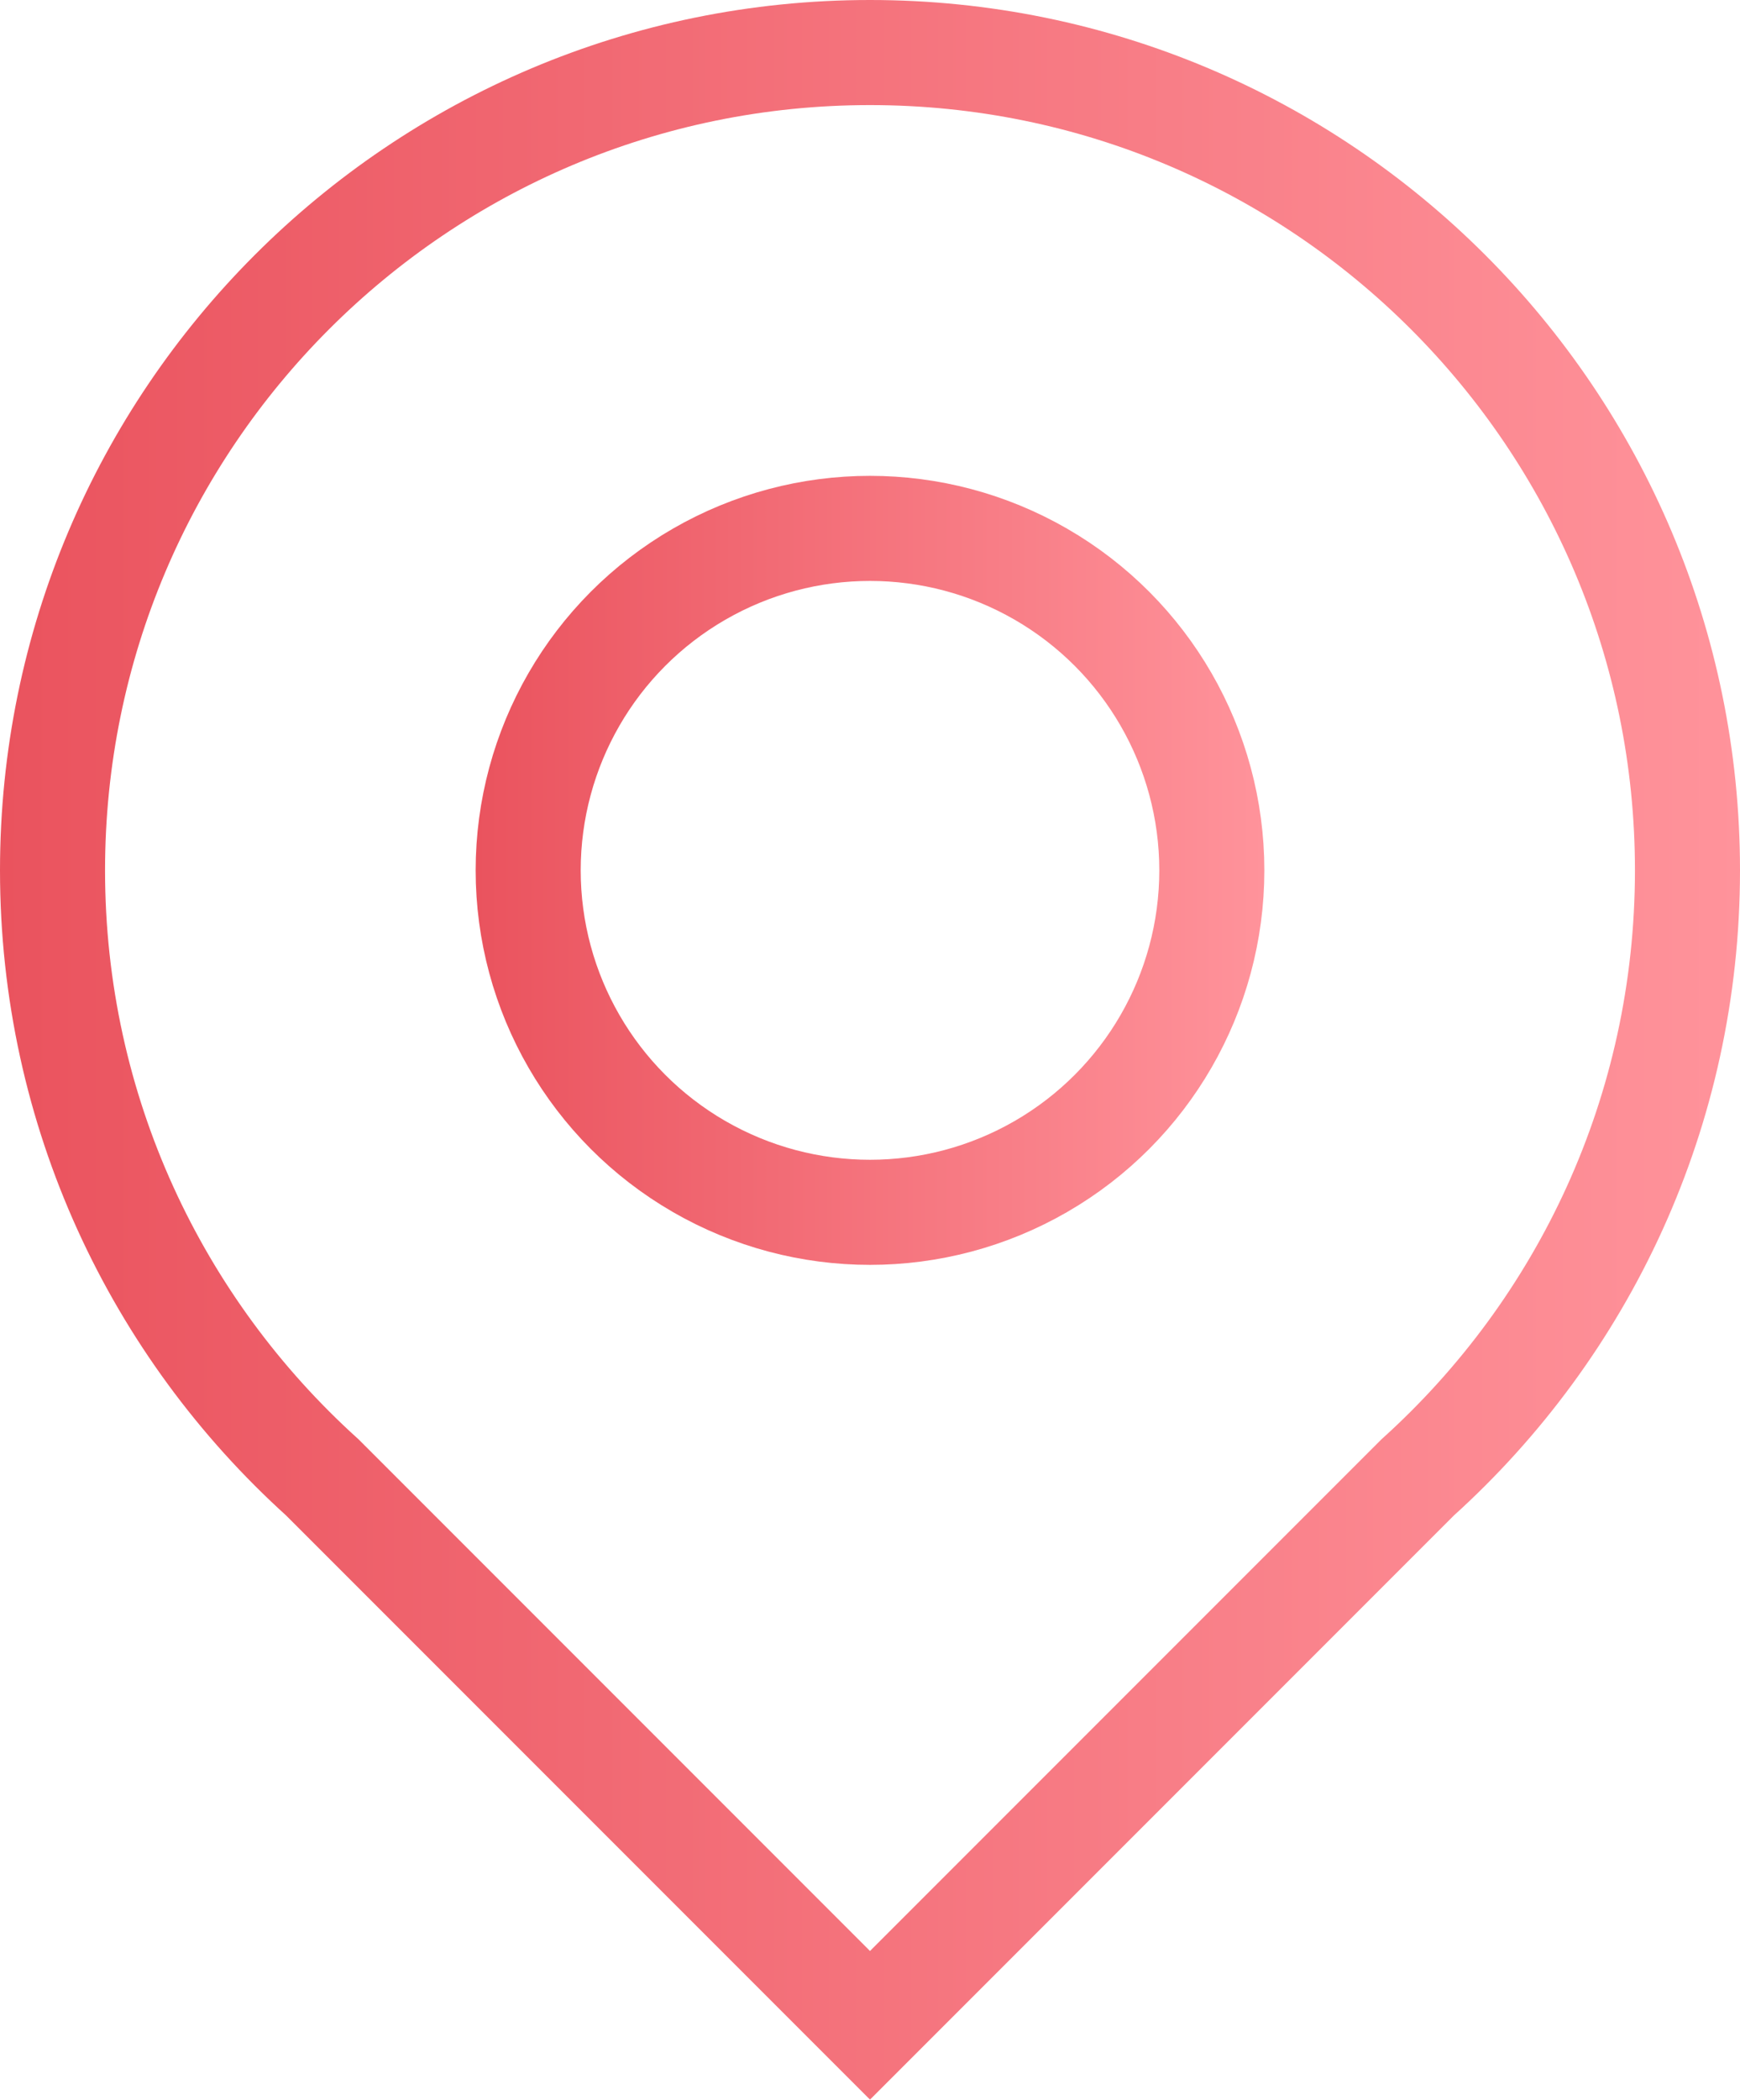 <?xml version="1.0" encoding="UTF-8"?><svg id="_レイヤー_2" xmlns="http://www.w3.org/2000/svg" xmlns:xlink="http://www.w3.org/1999/xlink" viewBox="0 0 82.82 99.9"><defs><style>.cls-1{stroke:url(#_名称未設定グラデーション_7);}.cls-1,.cls-2{fill:none;stroke-miterlimit:10;stroke-width:5px;}.cls-2{stroke:url(#_名称未設定グラデーション_7-2);}</style><linearGradient id="_名称未設定グラデーション_7" x1="22.64" y1="41.41" x2="60.18" y2="41.41" gradientUnits="userSpaceOnUse"><stop offset="0" stop-color="#ea535e"/><stop offset="1" stop-color="#ff939b"/></linearGradient><linearGradient id="_名称未設定グラデーション_7-2" x1="0" y1="49.95" x2="82.82" y2="49.95" xlink:href="#_名称未設定グラデーション_7"/></defs><g id="_1"><circle class="cls-1" cx="41.41" cy="41.41" r="16.27"/><path class="cls-2" d="m80.32,41.41c0-21.49-17.42-38.91-38.91-38.91S2.5,19.92,2.5,41.41c0,11.46,4.96,21.76,12.84,28.88l26.07,26.07,26.07-26.07c7.89-7.12,12.84-17.42,12.84-28.88Z"/></g></svg>